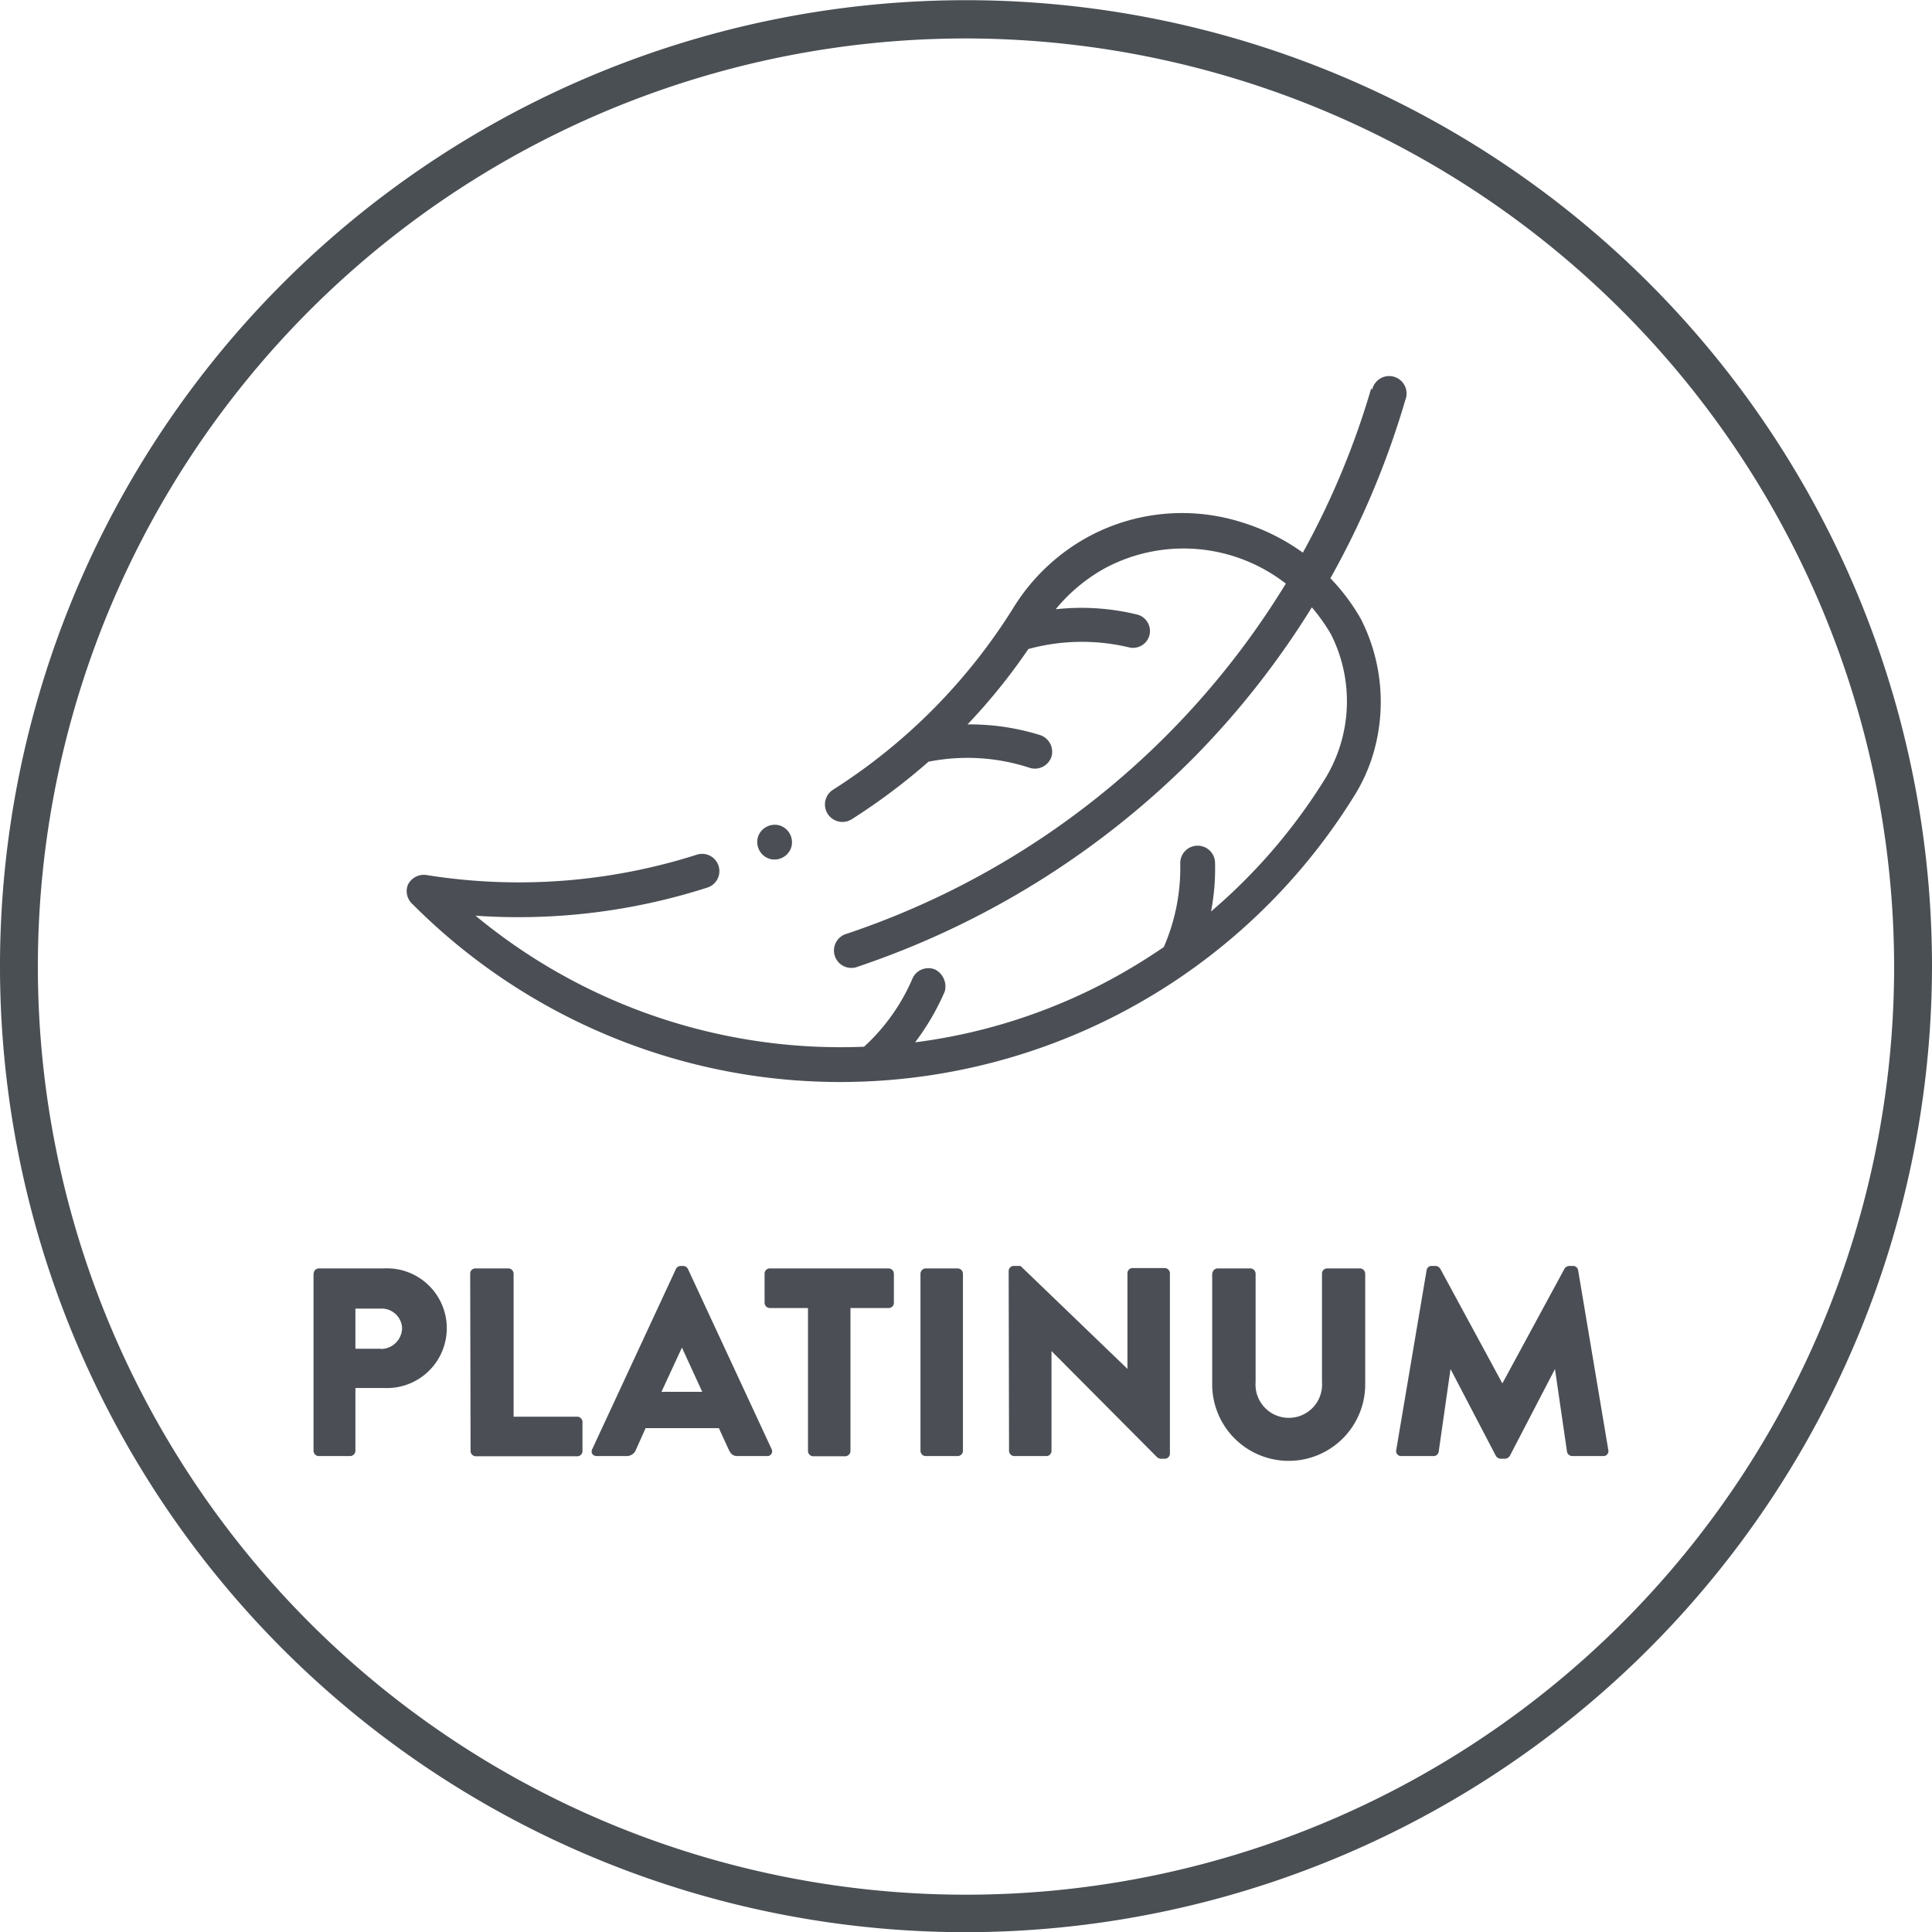 <?xml version="1.0" encoding="utf-8"?>
<svg xmlns="http://www.w3.org/2000/svg" viewBox="0 0 101 101">
  <defs>
    <style>.a{fill:#4a4f54;}.b{fill:#4b4f55;}</style>
  </defs>
  <path class="a" d="M50.92,102a50.5,50.5,0,1,1,50.5-50.5A50.56,50.56,0,0,1,50.92,102Zm0-99A48.52,48.52,0,1,0,99.44,51.49,48.58,48.58,0,0,0,50.92,3Z" transform="translate(-0.42 -0.99)"/>
  <path class="b" d="M16.82,67.57a.27.27,0,0,1,.27-.27h3.38a3.13,3.13,0,1,1,0,6.25H19v3.29a.28.28,0,0,1-.27.27H17.08a.28.28,0,0,1-.27-.27V67.57Zm3.51,3.94a1.11,1.11,0,0,0,1.11-1.11,1.07,1.07,0,0,0-1.11-1H19V71.5h1.33Z" transform="translate(-0.42 -0.99)"/>
  <path class="b" d="M25,67.57a.27.27,0,0,1,.27-.27H27a.28.28,0,0,1,.27.27v7.48h3.33a.28.28,0,0,1,.27.27v1.53a.27.27,0,0,1-.27.27H25.29a.28.28,0,0,1-.27-.27Z" transform="translate(-0.42 -0.99)"/>
  <path class="b" d="M31.38,76.75l4.38-9.43a.29.29,0,0,1,.24-.15h.14a.29.29,0,0,1,.24.15l4.38,9.43a.25.25,0,0,1-.24.36H39c-.25,0-.36-.08-.49-.35L38,75.65H34.17l-.5,1.12a.52.52,0,0,1-.5.34H31.63C31.4,77.11,31.29,76.93,31.38,76.75Zm5.75-3-1.06-2.31h0L35,73.75Z" transform="translate(-0.42 -0.99)"/>
  <path class="b" d="M42.66,69.37h-2a.28.28,0,0,1-.27-.27V67.57a.27.27,0,0,1,.27-.27h6.22a.28.28,0,0,1,.27.27V69.1a.27.27,0,0,1-.27.27h-2v7.48a.28.28,0,0,1-.27.27H42.93a.28.28,0,0,1-.27-.27Z" transform="translate(-0.42 -0.99)"/>
  <path class="b" d="M48.54,67.57a.28.28,0,0,1,.27-.27h1.68a.28.28,0,0,1,.27.27v9.27a.28.28,0,0,1-.27.27H48.81a.28.28,0,0,1-.27-.27Z" transform="translate(-0.42 -0.99)"/>
  <path class="b" d="M53.15,67.42a.27.27,0,0,1,.27-.25h.35l5.59,5.38h0v-5a.27.27,0,0,1,.27-.27h1.68a.28.28,0,0,1,.27.27V77a.27.27,0,0,1-.27.25H61.1a.4.4,0,0,1-.18-.07l-5.53-5.56h0v5.22a.27.27,0,0,1-.27.27H53.44a.28.28,0,0,1-.27-.27Z" transform="translate(-0.42 -0.99)"/>
  <path class="b" d="M63.8,67.57a.28.28,0,0,1,.27-.27h1.72a.28.28,0,0,1,.27.27v5.67a1.74,1.74,0,1,0,3.47,0V67.57a.27.27,0,0,1,.27-.27h1.72a.28.28,0,0,1,.27.27v5.79a4,4,0,0,1-8,0V67.57Z" transform="translate(-0.42 -0.99)"/>
  <path class="b" d="M75,67.39a.26.26,0,0,1,.25-.22h.22a.32.32,0,0,1,.24.14l3.25,6h0l3.25-6a.32.32,0,0,1,.24-.14h.22a.27.27,0,0,1,.25.22l1.58,9.41a.26.26,0,0,1-.27.31H82.61a.29.29,0,0,1-.27-.22l-.63-4.33h0L79.35,77.1a.33.33,0,0,1-.24.15h-.25a.32.32,0,0,1-.24-.15l-2.37-4.54h0l-.62,4.33a.27.27,0,0,1-.27.22H73.68a.26.26,0,0,1-.27-.31Z" transform="translate(-0.42 -0.99)"/>
  <path class="b" d="M49.8,52.81" transform="translate(-0.42 -0.99)"/>
  <path class="b" d="M72.11,21.27a42.37,42.37,0,0,1-3.58,8.61,11,11,0,0,0-3.24-1.6,10.32,10.32,0,0,0-7.94.75,10.5,10.5,0,0,0-3.92,3.68l0,0a30.15,30.15,0,0,1-9.47,9.57.91.91,0,1,0,1,1.53,32.57,32.57,0,0,0,4-3,10.44,10.44,0,0,1,5.29.32.91.91,0,0,0,1.14-.59v0a.92.92,0,0,0-.59-1.12A12.37,12.37,0,0,0,51,38.86a31.13,31.13,0,0,0,3.18-3.94,10.61,10.61,0,0,1,5.25-.09.89.89,0,0,0,1.08-.63v0a.89.89,0,0,0-.67-1.09,12.31,12.31,0,0,0-4.23-.27,8.87,8.87,0,0,1,2.62-2.17,8.71,8.71,0,0,1,9.41.83A42.85,42.85,0,0,1,44.7,49.8a.91.91,0,1,0,.58,1.72A45,45,0,0,0,63,40.42a44.53,44.53,0,0,0,6-7.68,9.55,9.55,0,0,1,1,1.41,7.76,7.76,0,0,1-.27,7.49,29.59,29.59,0,0,1-6,7,11.9,11.9,0,0,0,.21-2.53.91.91,0,0,0-1.82,0,10.37,10.37,0,0,1-.86,4.39q-1.24.85-2.58,1.59a29.39,29.39,0,0,1-10.42,3.39,12.77,12.77,0,0,0,1.55-2.66,1,1,0,0,0-.49-1.14.91.91,0,0,0-1.2.47,10.34,10.34,0,0,1-2.53,3.56,29.92,29.92,0,0,1-20.31-6.85,32.29,32.29,0,0,0,12.12-1.47.9.9,0,1,0-.55-1.72,30.61,30.61,0,0,1-14.1,1.07.93.93,0,0,0-1,.49A.91.91,0,0,0,22,48.27a31.6,31.6,0,0,0,17.69,8.94A31.61,31.61,0,0,0,71.22,42.59a8.93,8.93,0,0,0,1-2.23,9.56,9.56,0,0,0-.65-7v0l0,0a10.57,10.57,0,0,0-1.6-2.14,44.74,44.74,0,0,0,3.92-9.33.91.91,0,1,0-1.74-.51Z" transform="translate(-0.42 -0.99)"/>
  <path class="b" d="M41.79,45.27a.92.92,0,0,0-.08-.69.91.91,0,0,0-.54-.44.92.92,0,0,0-.69.08.91.91,0,0,0-.44.54.92.92,0,0,0,.08.69.91.91,0,0,0,.54.44.92.92,0,0,0,.69-.08A.91.91,0,0,0,41.79,45.27Z" transform="translate(-0.42 -0.99)"/>
</svg>